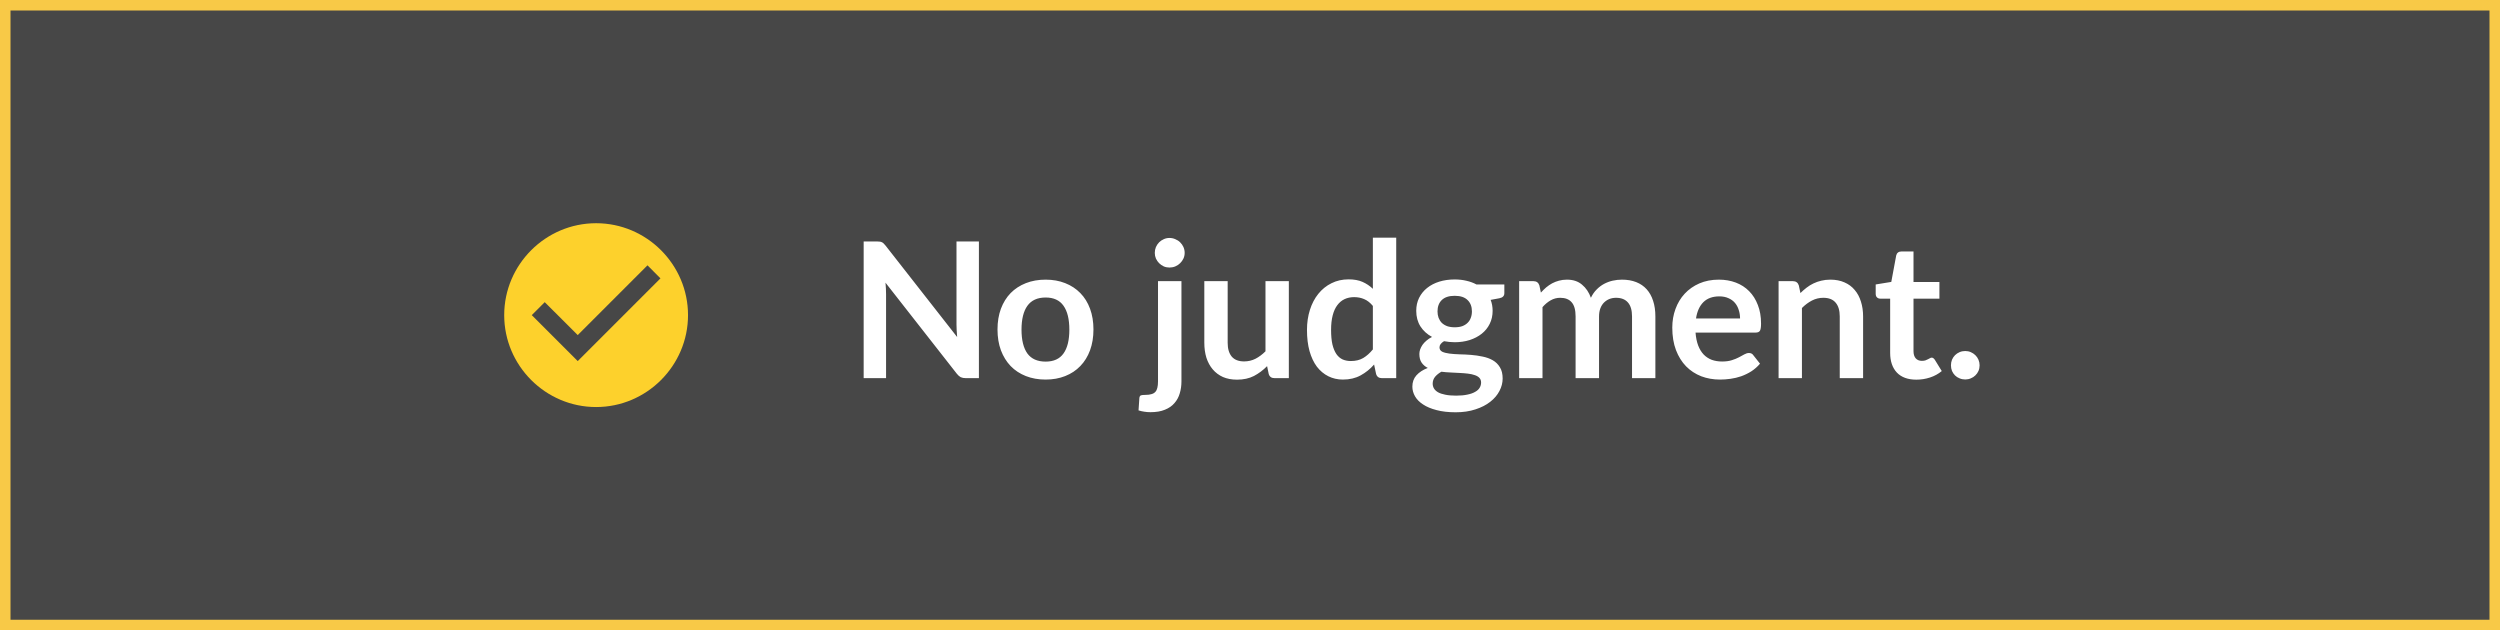 <svg width="238" height="60" viewBox="0 0 238 60" fill="none" xmlns="http://www.w3.org/2000/svg">
<rect x="0" y="0" width="238" height="60" fill="#333333" stroke="none"/>
<rect x="0.5" y="0.5" width="237" height="59" fill="white" fill-opacity="0.1"/>
<rect x="0.5" y="0.5" width="237" height="59" stroke="#F8C947"/>
<path d="M93.192 22.986V36H91.95C91.757 36 91.596 35.97 91.463 35.91C91.338 35.844 91.215 35.736 91.094 35.586L84.299 26.91C84.335 27.306 84.353 27.672 84.353 28.008V36H82.221V22.986H83.49C83.591 22.986 83.678 22.992 83.751 23.004C83.829 23.01 83.894 23.028 83.948 23.058C84.008 23.082 84.066 23.121 84.12 23.175C84.174 23.223 84.234 23.289 84.299 23.373L91.121 32.085C91.103 31.875 91.088 31.668 91.076 31.464C91.064 31.26 91.058 31.071 91.058 30.897V22.986H93.192ZM99.543 26.622C100.227 26.622 100.848 26.733 101.406 26.955C101.97 27.177 102.45 27.492 102.846 27.9C103.248 28.308 103.557 28.806 103.773 29.394C103.989 29.982 104.097 30.639 104.097 31.365C104.097 32.097 103.989 32.757 103.773 33.345C103.557 33.933 103.248 34.434 102.846 34.848C102.45 35.262 101.97 35.58 101.406 35.802C100.848 36.024 100.227 36.135 99.543 36.135C98.853 36.135 98.226 36.024 97.662 35.802C97.098 35.58 96.615 35.262 96.213 34.848C95.817 34.434 95.508 33.933 95.286 33.345C95.07 32.757 94.962 32.097 94.962 31.365C94.962 30.639 95.07 29.982 95.286 29.394C95.508 28.806 95.817 28.308 96.213 27.9C96.615 27.492 97.098 27.177 97.662 26.955C98.226 26.733 98.853 26.622 99.543 26.622ZM99.543 34.425C100.311 34.425 100.878 34.167 101.244 33.651C101.616 33.135 101.802 32.379 101.802 31.383C101.802 30.387 101.616 29.628 101.244 29.106C100.878 28.584 100.311 28.323 99.543 28.323C98.763 28.323 98.184 28.587 97.806 29.115C97.434 29.637 97.248 30.393 97.248 31.383C97.248 32.373 97.434 33.129 97.806 33.651C98.184 34.167 98.763 34.425 99.543 34.425ZM112.474 26.766V36.315C112.474 36.717 112.42 37.095 112.312 37.449C112.21 37.803 112.042 38.112 111.808 38.376C111.58 38.646 111.277 38.856 110.899 39.006C110.527 39.162 110.071 39.24 109.531 39.24C109.321 39.24 109.126 39.225 108.946 39.195C108.766 39.171 108.58 39.129 108.388 39.069L108.469 37.872C108.487 37.752 108.535 37.674 108.613 37.638C108.691 37.608 108.841 37.593 109.063 37.593C109.285 37.593 109.471 37.569 109.621 37.521C109.777 37.479 109.9 37.407 109.99 37.305C110.08 37.209 110.143 37.08 110.179 36.918C110.221 36.756 110.242 36.555 110.242 36.315V26.766H112.474ZM112.78 24.075C112.78 24.267 112.741 24.447 112.663 24.615C112.585 24.783 112.48 24.93 112.348 25.056C112.222 25.182 112.069 25.284 111.889 25.362C111.715 25.434 111.529 25.47 111.331 25.47C111.139 25.47 110.959 25.434 110.791 25.362C110.623 25.284 110.476 25.182 110.35 25.056C110.224 24.93 110.122 24.783 110.044 24.615C109.972 24.447 109.936 24.267 109.936 24.075C109.936 23.877 109.972 23.691 110.044 23.517C110.122 23.343 110.224 23.193 110.35 23.067C110.476 22.941 110.623 22.842 110.791 22.77C110.959 22.692 111.139 22.653 111.331 22.653C111.529 22.653 111.715 22.692 111.889 22.77C112.069 22.842 112.222 22.941 112.348 23.067C112.48 23.193 112.585 23.343 112.663 23.517C112.741 23.691 112.78 23.877 112.78 24.075ZM122.697 26.766V36H121.338C121.044 36 120.858 35.865 120.78 35.595L120.627 34.857C120.249 35.241 119.832 35.553 119.376 35.793C118.92 36.027 118.383 36.144 117.765 36.144C117.261 36.144 116.814 36.06 116.424 35.892C116.04 35.718 115.716 35.475 115.452 35.163C115.188 34.851 114.987 34.482 114.849 34.056C114.717 33.624 114.651 33.15 114.651 32.634V26.766H116.874V32.634C116.874 33.198 117.003 33.636 117.261 33.948C117.525 34.254 117.918 34.407 118.44 34.407C118.824 34.407 119.184 34.323 119.52 34.155C119.856 33.981 120.174 33.744 120.474 33.444V26.766H122.697ZM130.697 29.124C130.445 28.818 130.169 28.602 129.869 28.476C129.575 28.35 129.257 28.287 128.915 28.287C128.579 28.287 128.276 28.35 128.006 28.476C127.736 28.602 127.505 28.794 127.313 29.052C127.121 29.304 126.974 29.628 126.872 30.024C126.77 30.414 126.719 30.876 126.719 31.41C126.719 31.95 126.761 32.409 126.845 32.787C126.935 33.159 127.061 33.465 127.223 33.705C127.385 33.939 127.583 34.11 127.817 34.218C128.051 34.32 128.312 34.371 128.6 34.371C129.062 34.371 129.455 34.275 129.779 34.083C130.103 33.891 130.409 33.618 130.697 33.264V29.124ZM132.92 22.626V36H131.561C131.267 36 131.081 35.865 131.003 35.595L130.814 34.704C130.442 35.13 130.013 35.475 129.527 35.739C129.047 36.003 128.486 36.135 127.844 36.135C127.34 36.135 126.878 36.03 126.458 35.82C126.038 35.61 125.675 35.307 125.369 34.911C125.069 34.509 124.835 34.014 124.667 33.426C124.505 32.838 124.424 32.166 124.424 31.41C124.424 30.726 124.517 30.09 124.703 29.502C124.889 28.914 125.156 28.404 125.504 27.972C125.852 27.54 126.269 27.204 126.755 26.964C127.241 26.718 127.787 26.595 128.393 26.595C128.909 26.595 129.35 26.676 129.716 26.838C130.082 27 130.409 27.219 130.697 27.495V22.626H132.92ZM138.489 31.158C138.765 31.158 139.005 31.122 139.209 31.05C139.413 30.972 139.581 30.867 139.713 30.735C139.851 30.603 139.953 30.444 140.019 30.258C140.091 30.072 140.127 29.868 140.127 29.646C140.127 29.19 139.989 28.83 139.713 28.566C139.443 28.296 139.035 28.161 138.489 28.161C137.943 28.161 137.532 28.296 137.256 28.566C136.986 28.83 136.851 29.19 136.851 29.646C136.851 29.862 136.884 30.063 136.95 30.249C137.022 30.435 137.124 30.597 137.256 30.735C137.394 30.867 137.565 30.972 137.769 31.05C137.979 31.122 138.219 31.158 138.489 31.158ZM141 36.414C141 36.234 140.946 36.087 140.838 35.973C140.73 35.859 140.583 35.772 140.397 35.712C140.211 35.646 139.992 35.598 139.74 35.568C139.494 35.538 139.23 35.517 138.948 35.505C138.672 35.487 138.384 35.472 138.084 35.46C137.79 35.448 137.502 35.424 137.22 35.388C136.974 35.526 136.773 35.688 136.617 35.874C136.467 36.06 136.392 36.276 136.392 36.522C136.392 36.684 136.431 36.834 136.509 36.972C136.593 37.116 136.722 37.239 136.896 37.341C137.076 37.443 137.307 37.521 137.589 37.575C137.871 37.635 138.216 37.665 138.624 37.665C139.038 37.665 139.395 37.632 139.695 37.566C139.995 37.506 140.241 37.419 140.433 37.305C140.631 37.197 140.775 37.065 140.865 36.909C140.955 36.759 141 36.594 141 36.414ZM143.214 27.081V27.909C143.214 28.173 143.055 28.335 142.737 28.395L141.909 28.548C142.035 28.866 142.098 29.214 142.098 29.592C142.098 30.048 142.005 30.462 141.819 30.834C141.639 31.2 141.387 31.512 141.063 31.77C140.739 32.028 140.355 32.229 139.911 32.373C139.473 32.511 138.999 32.58 138.489 32.58C138.309 32.58 138.135 32.571 137.967 32.553C137.799 32.535 137.634 32.511 137.472 32.481C137.184 32.655 137.04 32.85 137.04 33.066C137.04 33.252 137.124 33.39 137.292 33.48C137.466 33.564 137.694 33.624 137.976 33.66C138.258 33.696 138.579 33.72 138.939 33.732C139.299 33.738 139.668 33.756 140.046 33.786C140.424 33.816 140.793 33.87 141.153 33.948C141.513 34.02 141.834 34.137 142.116 34.299C142.398 34.461 142.623 34.683 142.791 34.965C142.965 35.241 143.052 35.598 143.052 36.036C143.052 36.444 142.95 36.84 142.746 37.224C142.548 37.608 142.257 37.95 141.873 38.25C141.495 38.55 141.027 38.79 140.469 38.97C139.917 39.156 139.287 39.249 138.579 39.249C137.883 39.249 137.277 39.18 136.761 39.042C136.245 38.91 135.816 38.73 135.474 38.502C135.132 38.28 134.877 38.022 134.709 37.728C134.541 37.434 134.457 37.128 134.457 36.81C134.457 36.378 134.586 36.018 134.844 35.73C135.108 35.436 135.468 35.202 135.924 35.028C135.678 34.902 135.483 34.734 135.339 34.524C135.195 34.314 135.123 34.038 135.123 33.696C135.123 33.558 135.147 33.417 135.195 33.273C135.249 33.123 135.324 32.976 135.42 32.832C135.522 32.688 135.648 32.553 135.798 32.427C135.948 32.295 136.125 32.178 136.329 32.076C135.861 31.824 135.492 31.488 135.222 31.068C134.958 30.648 134.826 30.156 134.826 29.592C134.826 29.136 134.916 28.725 135.096 28.359C135.282 27.987 135.537 27.672 135.861 27.414C136.191 27.15 136.578 26.949 137.022 26.811C137.472 26.673 137.961 26.604 138.489 26.604C138.885 26.604 139.257 26.646 139.605 26.73C139.953 26.808 140.271 26.925 140.559 27.081H143.214ZM144.623 36V26.766H145.982C146.27 26.766 146.459 26.901 146.549 27.171L146.693 27.855C146.855 27.675 147.023 27.51 147.197 27.36C147.377 27.21 147.566 27.081 147.764 26.973C147.968 26.865 148.184 26.781 148.412 26.721C148.646 26.655 148.901 26.622 149.177 26.622C149.759 26.622 150.236 26.781 150.608 27.099C150.986 27.411 151.268 27.828 151.454 28.35C151.598 28.044 151.778 27.783 151.994 27.567C152.21 27.345 152.447 27.165 152.705 27.027C152.963 26.889 153.236 26.787 153.524 26.721C153.818 26.655 154.112 26.622 154.406 26.622C154.916 26.622 155.369 26.7 155.765 26.856C156.161 27.012 156.494 27.24 156.764 27.54C157.034 27.84 157.238 28.206 157.376 28.638C157.52 29.07 157.592 29.565 157.592 30.123V36H155.369V30.123C155.369 29.535 155.24 29.094 154.982 28.8C154.724 28.5 154.346 28.35 153.848 28.35C153.62 28.35 153.407 28.389 153.209 28.467C153.017 28.545 152.846 28.659 152.696 28.809C152.552 28.953 152.438 29.136 152.354 29.358C152.27 29.58 152.228 29.835 152.228 30.123V36H149.996V30.123C149.996 29.505 149.87 29.055 149.618 28.773C149.372 28.491 149.009 28.35 148.529 28.35C148.205 28.35 147.902 28.431 147.62 28.593C147.344 28.749 147.086 28.965 146.846 29.241V36H144.623ZM165.654 30.321C165.654 30.033 165.612 29.763 165.528 29.511C165.45 29.253 165.33 29.028 165.168 28.836C165.006 28.644 164.799 28.494 164.547 28.386C164.301 28.272 164.013 28.215 163.683 28.215C163.041 28.215 162.534 28.398 162.162 28.764C161.796 29.13 161.562 29.649 161.46 30.321H165.654ZM161.415 31.662C161.451 32.136 161.535 32.547 161.667 32.895C161.799 33.237 161.973 33.522 162.189 33.75C162.405 33.972 162.66 34.14 162.954 34.254C163.254 34.362 163.584 34.416 163.944 34.416C164.304 34.416 164.613 34.374 164.871 34.29C165.135 34.206 165.363 34.113 165.555 34.011C165.753 33.909 165.924 33.816 166.068 33.732C166.218 33.648 166.362 33.606 166.5 33.606C166.686 33.606 166.824 33.675 166.914 33.813L167.553 34.623C167.307 34.911 167.031 35.154 166.725 35.352C166.419 35.544 166.098 35.7 165.762 35.82C165.432 35.934 165.093 36.015 164.745 36.063C164.403 36.111 164.07 36.135 163.746 36.135C163.104 36.135 162.507 36.03 161.955 35.82C161.403 35.604 160.923 35.289 160.515 34.875C160.107 34.455 159.786 33.939 159.552 33.327C159.318 32.709 159.201 31.995 159.201 31.185C159.201 30.555 159.303 29.964 159.507 29.412C159.711 28.854 160.002 28.371 160.38 27.963C160.764 27.549 161.229 27.222 161.775 26.982C162.327 26.742 162.948 26.622 163.638 26.622C164.22 26.622 164.757 26.715 165.249 26.901C165.741 27.087 166.164 27.36 166.518 27.72C166.872 28.074 167.148 28.512 167.346 29.034C167.55 29.55 167.652 30.141 167.652 30.807C167.652 31.143 167.616 31.371 167.544 31.491C167.472 31.605 167.334 31.662 167.13 31.662H161.415ZM171.4 27.9C171.586 27.714 171.781 27.543 171.985 27.387C172.195 27.225 172.414 27.09 172.642 26.982C172.876 26.868 173.125 26.781 173.389 26.721C173.653 26.655 173.941 26.622 174.253 26.622C174.757 26.622 175.204 26.709 175.594 26.883C175.984 27.051 176.308 27.291 176.566 27.603C176.83 27.909 177.028 28.278 177.16 28.71C177.298 29.136 177.367 29.607 177.367 30.123V36H175.144V30.123C175.144 29.559 175.015 29.124 174.757 28.818C174.499 28.506 174.106 28.35 173.578 28.35C173.194 28.35 172.834 28.437 172.498 28.611C172.162 28.785 171.844 29.022 171.544 29.322V36H169.321V26.766H170.68C170.968 26.766 171.157 26.901 171.247 27.171L171.4 27.9ZM182.436 36.144C181.632 36.144 181.014 35.919 180.582 35.469C180.156 35.013 179.943 34.386 179.943 33.588V28.431H178.998C178.878 28.431 178.776 28.392 178.692 28.314C178.608 28.236 178.566 28.119 178.566 27.963V27.081L180.051 26.838L180.519 24.318C180.549 24.198 180.606 24.105 180.69 24.039C180.774 23.973 180.882 23.94 181.014 23.94H182.166V26.847H184.632V28.431H182.166V33.435C182.166 33.723 182.235 33.948 182.373 34.11C182.517 34.272 182.712 34.353 182.958 34.353C183.096 34.353 183.21 34.338 183.3 34.308C183.396 34.272 183.477 34.236 183.543 34.2C183.615 34.164 183.678 34.131 183.732 34.101C183.786 34.065 183.84 34.047 183.894 34.047C183.96 34.047 184.014 34.065 184.056 34.101C184.098 34.131 184.143 34.179 184.191 34.245L184.857 35.325C184.533 35.595 184.161 35.799 183.741 35.937C183.321 36.075 182.886 36.144 182.436 36.144ZM185.731 34.776C185.731 34.59 185.764 34.413 185.83 34.245C185.902 34.077 185.998 33.933 186.118 33.813C186.238 33.693 186.382 33.597 186.55 33.525C186.718 33.453 186.898 33.417 187.09 33.417C187.282 33.417 187.459 33.453 187.621 33.525C187.789 33.597 187.933 33.693 188.053 33.813C188.179 33.933 188.278 34.077 188.35 34.245C188.422 34.413 188.458 34.59 188.458 34.776C188.458 34.968 188.422 35.148 188.35 35.316C188.278 35.478 188.179 35.619 188.053 35.739C187.933 35.859 187.789 35.952 187.621 36.018C187.459 36.09 187.282 36.126 187.09 36.126C186.898 36.126 186.718 36.09 186.55 36.018C186.382 35.952 186.238 35.859 186.118 35.739C185.998 35.619 185.902 35.478 185.83 35.316C185.764 35.148 185.731 34.968 185.731 34.776Z" fill="white"/>
<path d="M56.75 21.25C51.938 21.25 48 25.188 48 30C48 34.812 51.938 38.75 56.75 38.75C61.562 38.75 65.5 34.812 65.5 30C65.5 25.188 61.562 21.25 56.75 21.25ZM55 34.375L50.625 30L51.859 28.766L55 31.899L61.641 25.258L62.875 26.5L55 34.375Z" fill="#FDD12C"/>
</svg>
